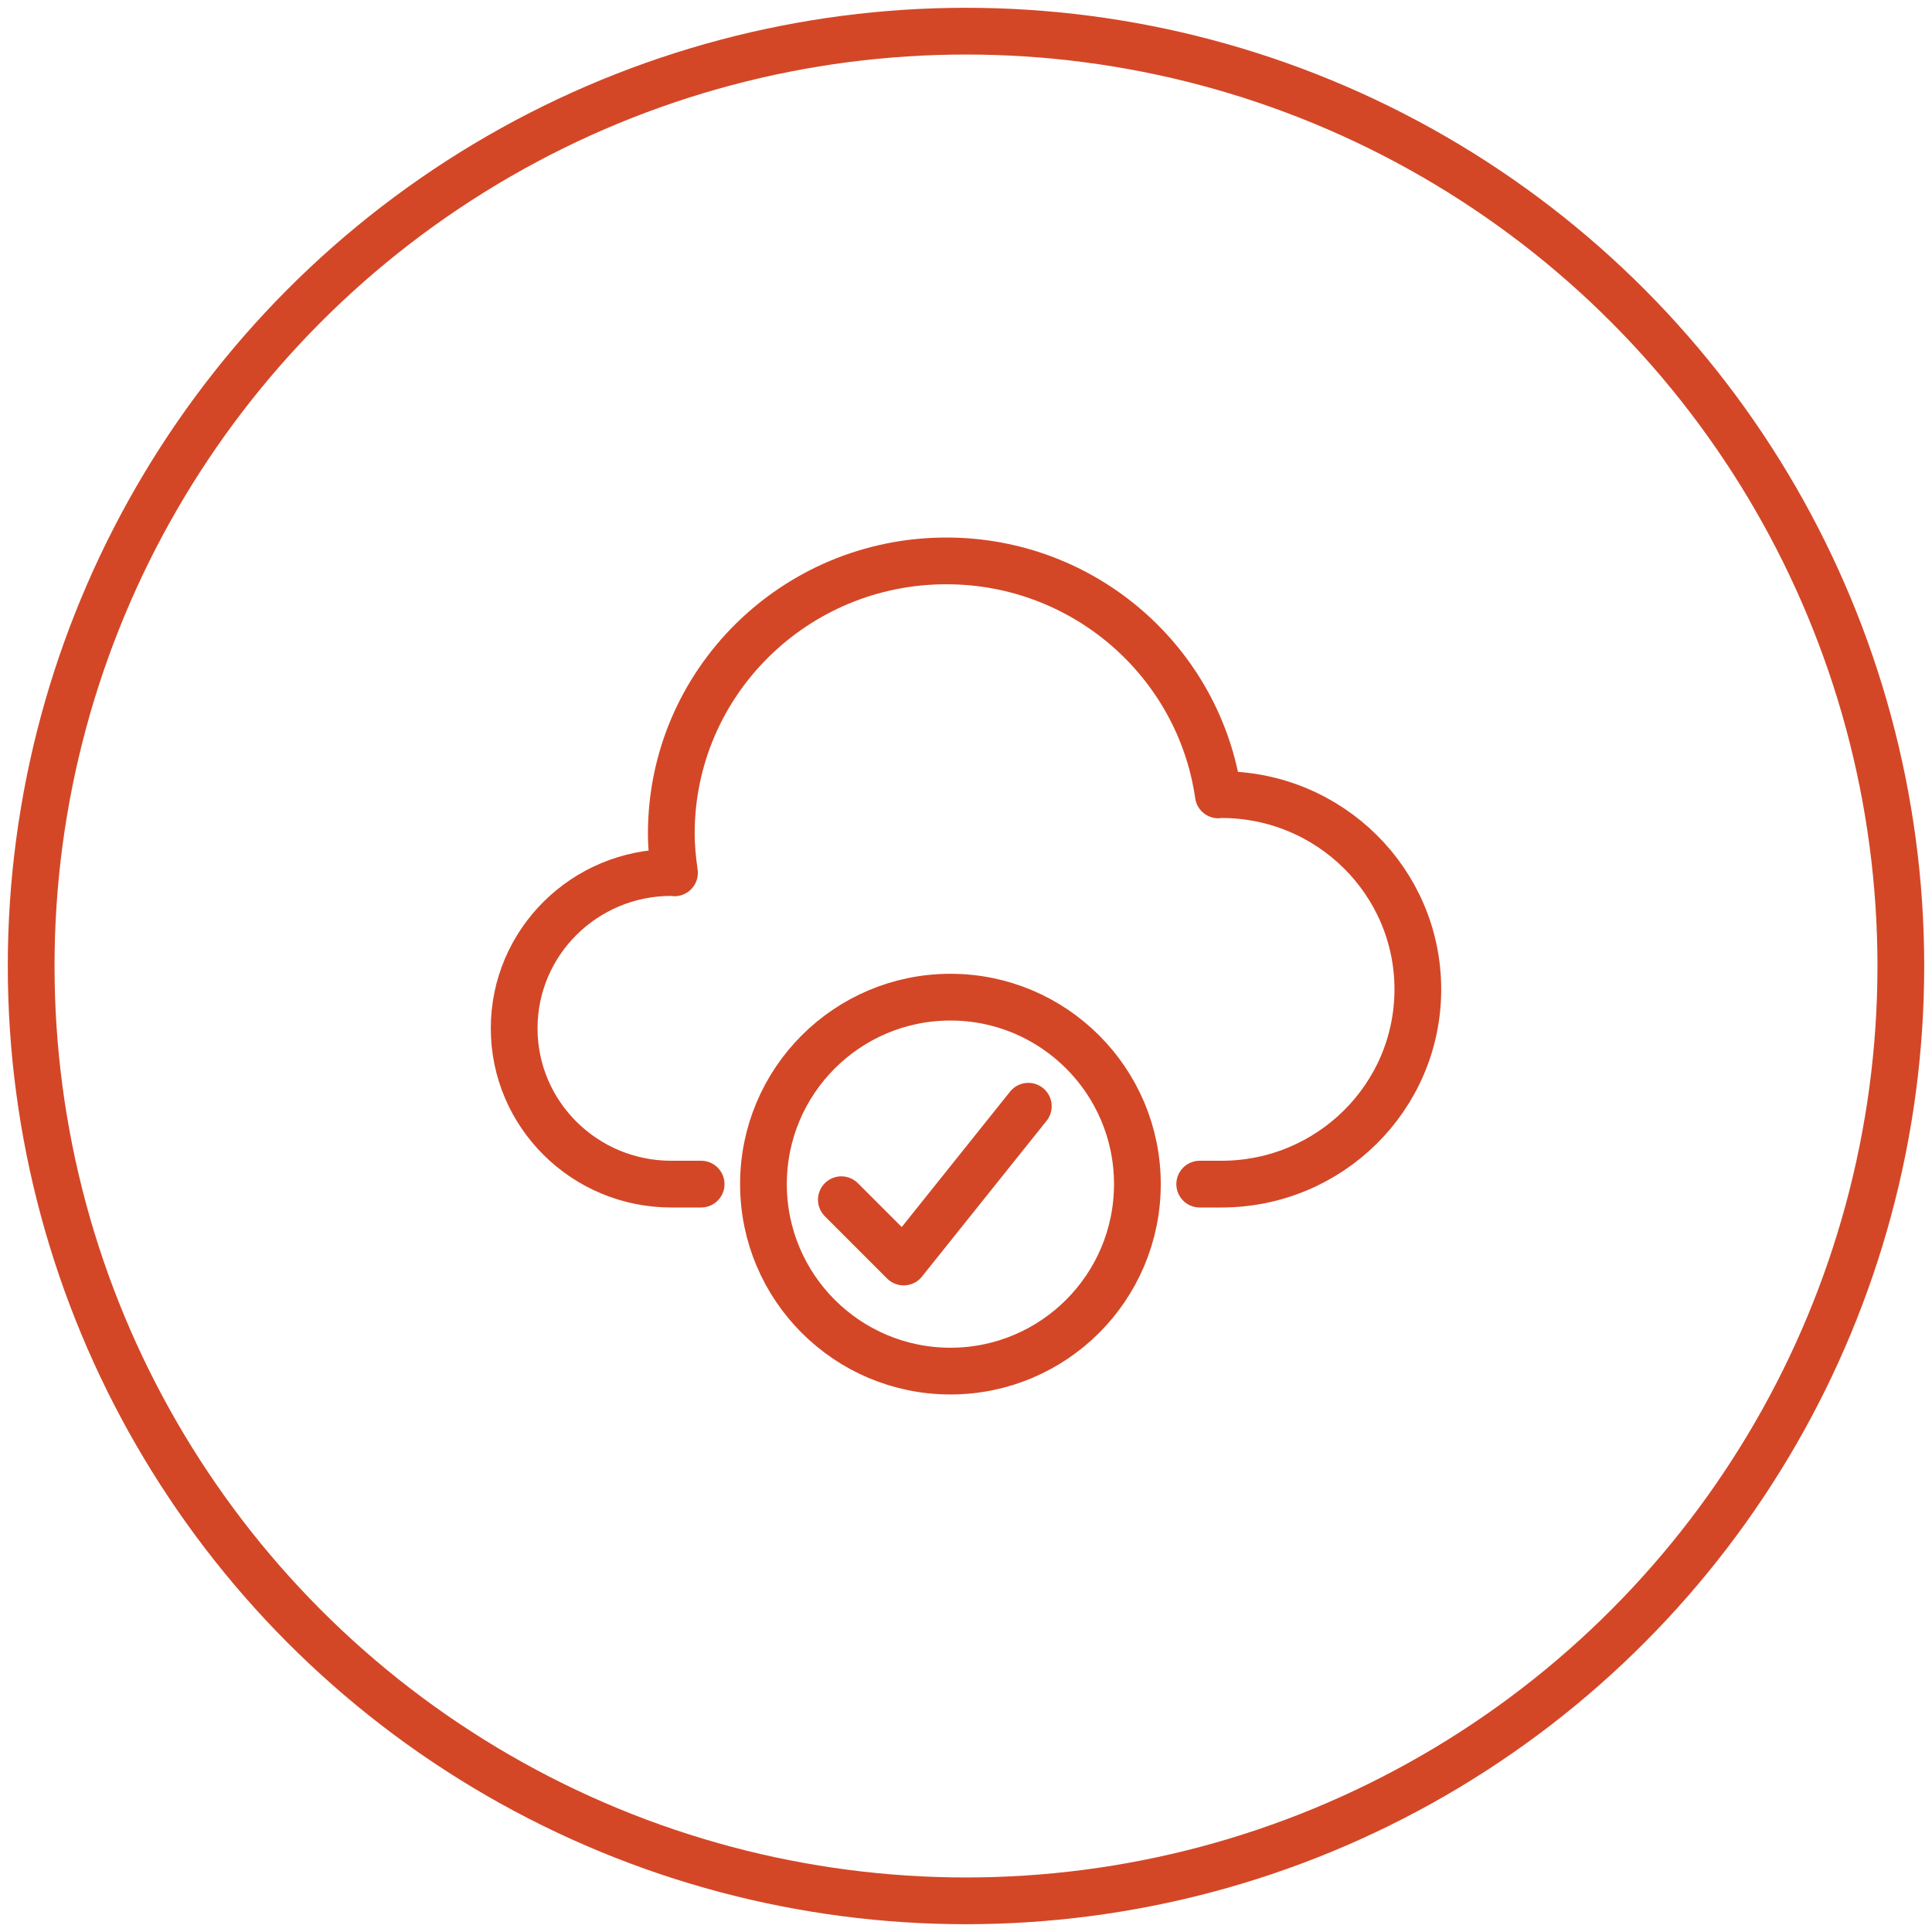 <?xml version="1.0" encoding="UTF-8"?>
<svg width="124px" height="124px" viewBox="0 0 124 124" version="1.1" xmlns="http://www.w3.org/2000/svg" xmlns:xlink="http://www.w3.org/1999/xlink">
    <!-- Generator: Sketch 51.2 (57519) - http://www.bohemiancoding.com/sketch -->
    <title>icon-cloud-hosting</title>
    <desc>Created with Sketch.</desc>
    <defs></defs>
    <g id="Page-1" stroke="none" stroke-width="1" fill="none" fill-rule="evenodd">
        <g id="icon-cloud-hosting" transform="translate(2, 2)" stroke="#D34727" stroke-width="3">
            <circle id="Oval" cx="60" cy="60" r="60"></circle>
            <g id="Group" stroke-linecap="round" stroke-linejoin="round" transform="translate(31, 34)">
                <polyline id="Stroke-1" points="21 41 25 45 33 35"></polyline>
                <path d="M44,40 L45.39,40 C52.356,40 58,34.404 58,27.5 C58,20.596 52.356,15 45.39,15 C45.324,15 45.262,15.02 45.196,15.02 C43.974,6.532 36.636,0 27.738,0 C17.988,0 10.086,7.834 10.086,17.5 C10.086,18.36 10.172,19.196 10.29,20.022 C10.22,20.02 10.156,20 10.086,20 C4.516,20 0,24.478 0,30 C0,35.522 4.516,40 10.086,40 L12,40" id="Stroke-2"></path>
                <path d="M40,40 C40,46.626 34.626,52 28,52 C21.374,52 16,46.626 16,40 C16,33.374 21.374,28 28,28 C34.626,28 40,33.374 40,40 Z" id="Stroke-4"></path>
            </g>
        </g>
    </g>
</svg>